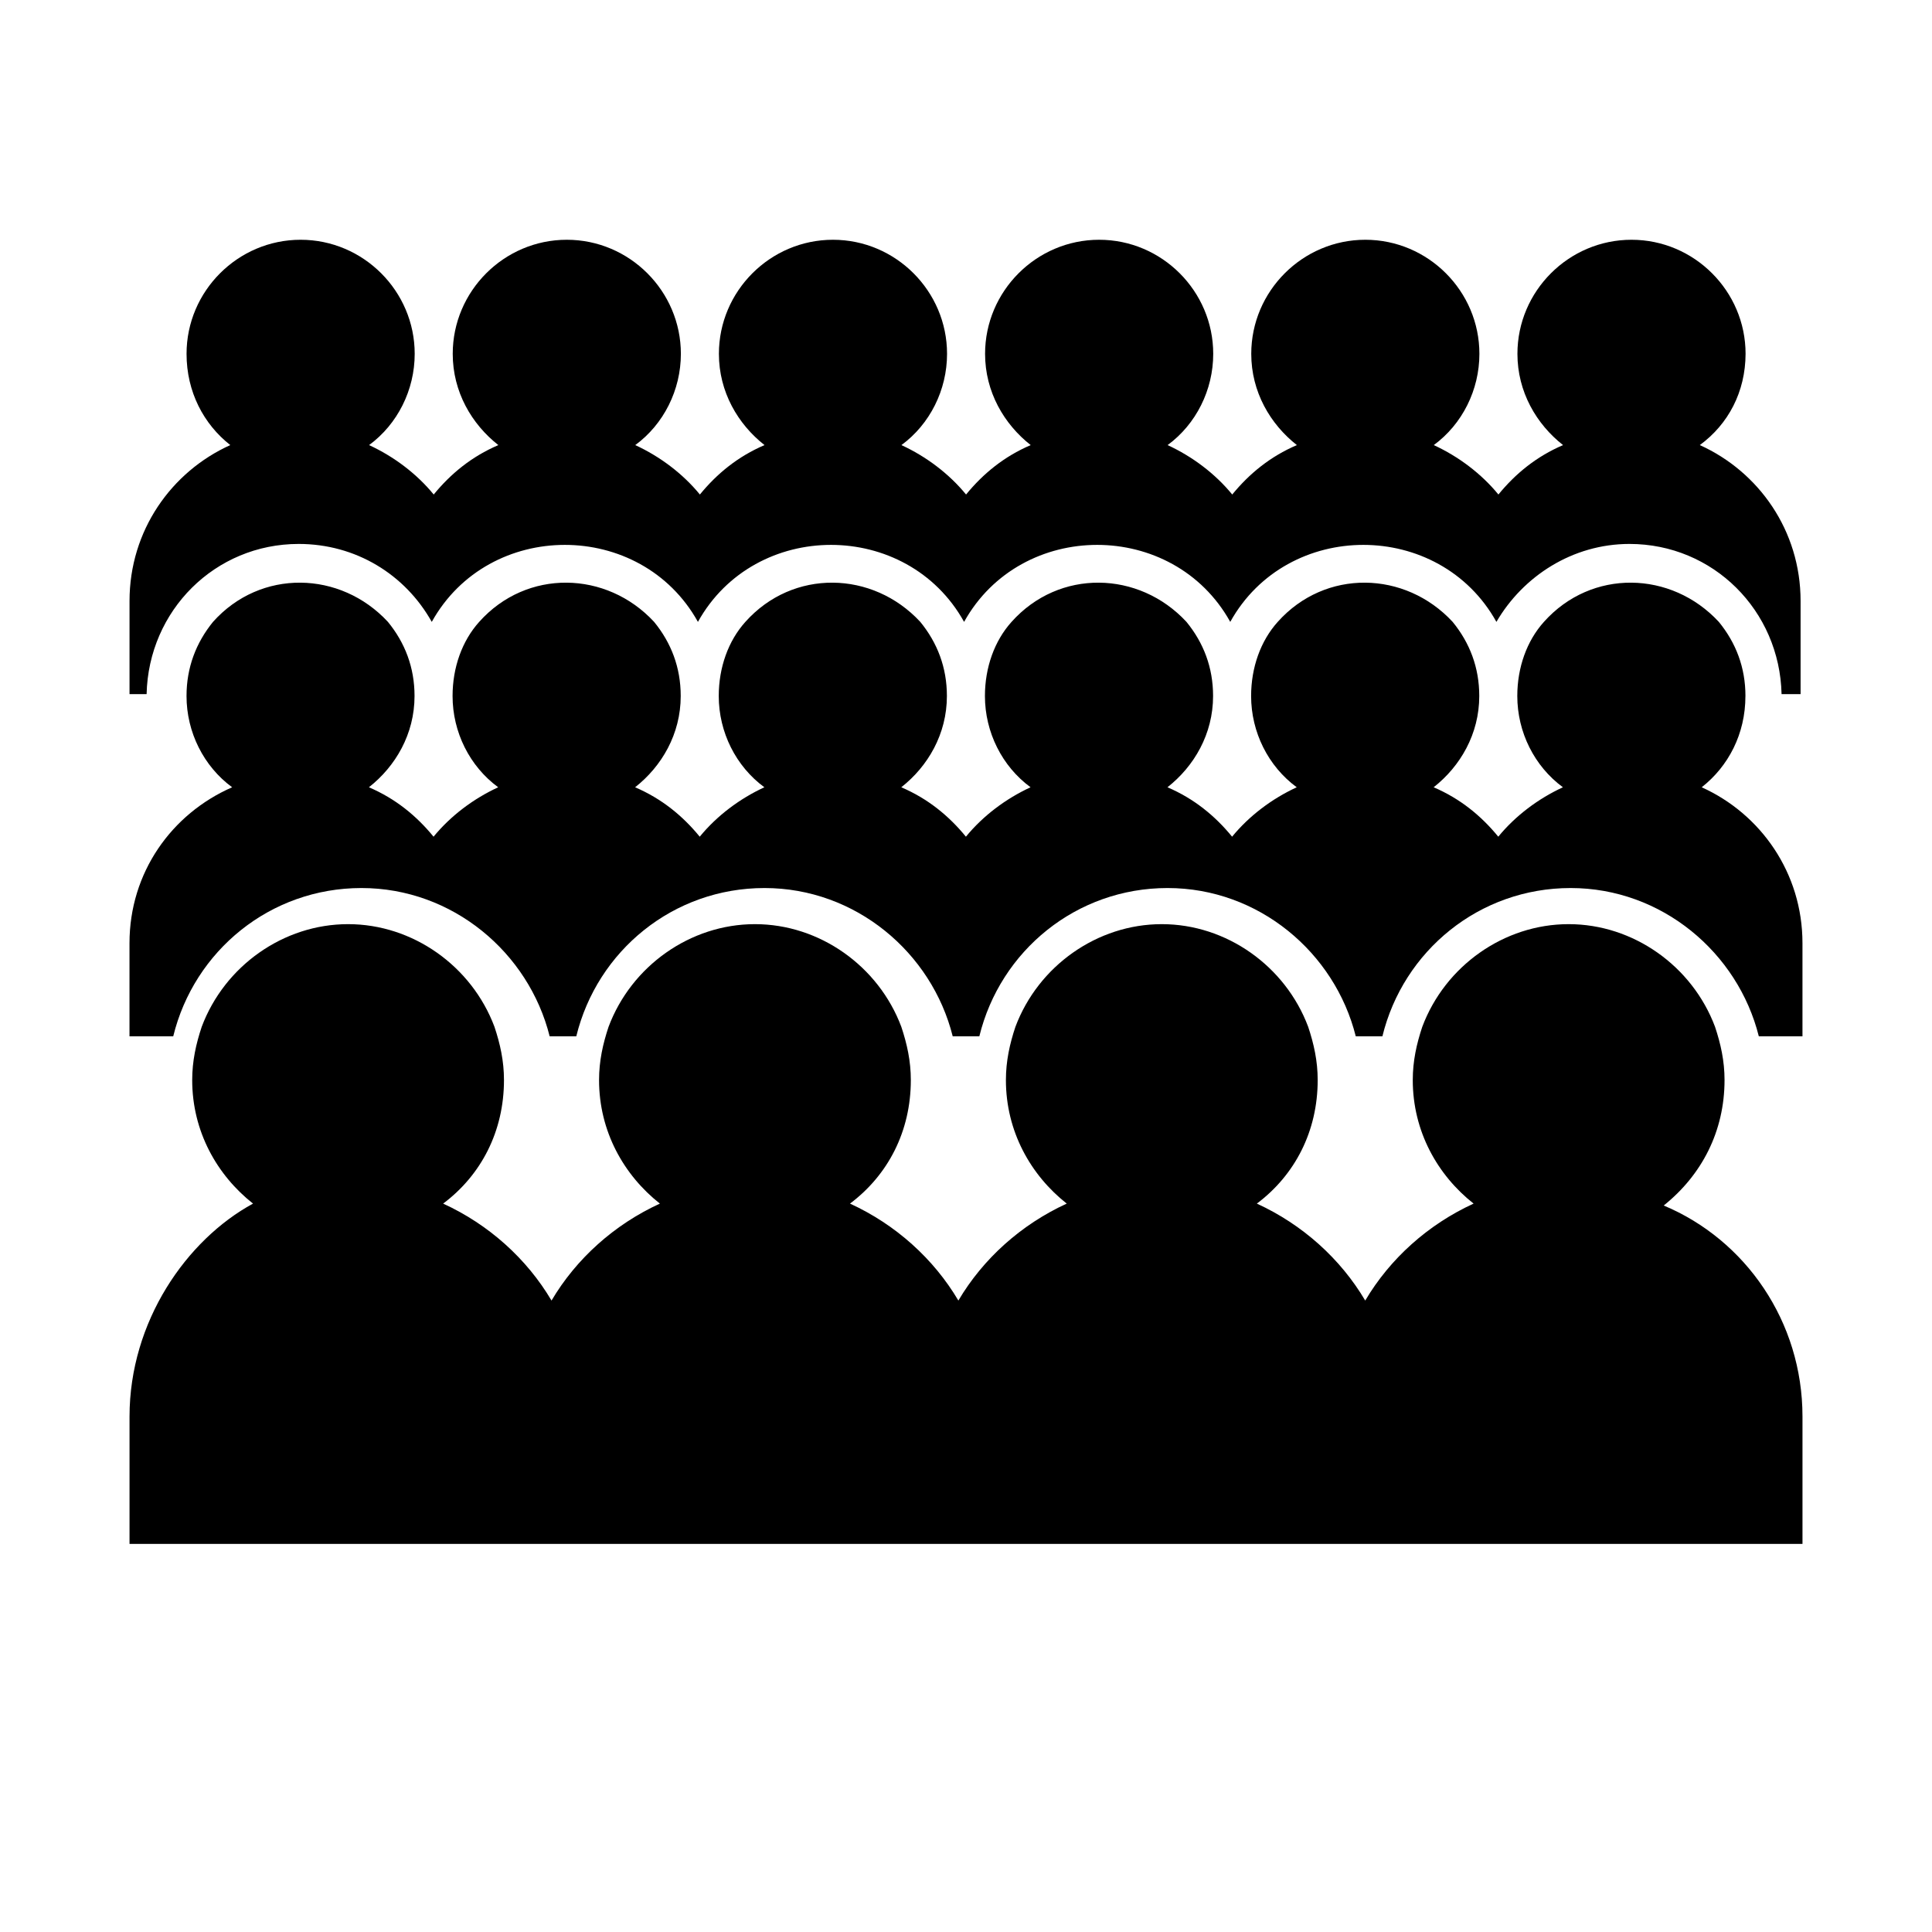 <?xml version="1.0" encoding="UTF-8"?>
<!-- Uploaded to: ICON Repo, www.svgrepo.com, Generator: ICON Repo Mixer Tools -->
<svg fill="#000000" width="800px" height="800px" version="1.1" viewBox="144 144 512 512" xmlns="http://www.w3.org/2000/svg">
 <path d="m594.47 261.95c15.617 7.055 26.703 22.672 26.703 41.312v24.688h-5.039c-0.504-22.168-18.137-39.801-40.305-39.801-15.113 0-28.215 8.566-35.266 20.656-15.113-27.207-55.418-27.207-70.535 0-15.113-27.207-55.418-27.207-70.535 0-15.113-27.207-55.418-27.207-70.535 0-15.113-27.207-55.418-27.207-70.535 0-7.055-12.594-20.152-20.656-35.266-20.656-22.168 0-39.801 17.633-40.305 39.801h-4.527v-24.688c0-18.641 11.082-34.258 26.703-41.312-7.055-5.539-11.59-14.105-11.59-24.18 0-16.625 13.602-30.23 30.23-30.23 16.625 0 30.23 13.602 30.23 30.23 0 9.574-4.535 18.641-12.09 24.184 6.551 3.023 12.594 7.559 17.129 13.098 4.535-5.543 10.078-10.078 17.129-13.098-7.055-5.543-12.09-14.105-12.09-24.184 0-16.625 13.602-30.23 30.23-30.23 16.625 0 30.23 13.602 30.23 30.23 0 9.574-4.535 18.641-12.09 24.184 6.551 3.023 12.594 7.559 17.129 13.098 4.535-5.543 10.078-10.078 17.129-13.098-7.055-5.543-12.09-14.105-12.09-24.184 0-16.625 13.602-30.23 30.23-30.23 16.625 0 30.23 13.602 30.23 30.23 0 9.574-4.535 18.641-12.09 24.184 6.551 3.023 12.594 7.559 17.129 13.098 4.535-5.543 10.078-10.078 17.129-13.098-7.055-5.543-12.09-14.105-12.09-24.184 0-16.625 13.602-30.23 30.23-30.23 16.625 0 30.23 13.602 30.23 30.23 0 9.574-4.535 18.641-12.09 24.184 6.551 3.023 12.594 7.559 17.129 13.098 4.535-5.543 10.078-10.078 17.129-13.098-7.055-5.543-12.09-14.105-12.09-24.184 0-16.625 13.602-30.23 30.23-30.23 16.625 0 30.23 13.602 30.23 30.23 0 9.574-4.535 18.641-12.09 24.184 6.551 3.023 12.594 7.559 17.129 13.098 4.535-5.543 10.078-10.078 17.129-13.098-7.055-5.543-12.09-14.105-12.09-24.184 0-16.625 13.602-30.23 30.23-30.23 16.625 0 30.23 13.602 30.23 30.23-0.035 10.074-4.566 18.641-12.125 24.18zm6.551 168.27c0-5.039-1.008-9.574-2.519-14.105-6.047-16.121-21.664-27.207-38.793-27.207-17.129 0-32.746 11.082-38.793 27.207-1.512 4.535-2.519 9.07-2.519 14.105 0 13.602 6.551 25.191 16.121 32.746-12.09 5.543-22.168 14.609-28.719 25.695-6.551-11.082-16.625-20.152-28.719-25.695 10.078-7.559 16.121-19.145 16.121-32.746 0-5.039-1.008-9.574-2.519-14.105-6.047-16.121-21.664-27.207-38.793-27.207-17.129 0-32.746 11.082-38.793 27.207-1.512 4.535-2.519 9.07-2.519 14.105 0 13.602 6.551 25.191 16.121 32.746-12.09 5.543-22.168 14.609-28.719 25.695-6.551-11.082-16.625-20.152-28.719-25.695 10.078-7.559 16.121-19.145 16.121-32.746 0-5.039-1.008-9.574-2.519-14.105-6.047-16.121-21.664-27.207-38.793-27.207s-32.746 11.082-38.793 27.207c-1.512 4.535-2.519 9.07-2.519 14.105 0 13.602 6.551 25.191 16.121 32.746-12.09 5.543-22.168 14.609-28.719 25.695-6.551-11.082-16.625-20.152-28.719-25.695 10.078-7.559 16.121-19.145 16.121-32.746 0-5.039-1.008-9.574-2.519-14.105-6.047-16.121-21.664-27.207-38.793-27.207s-32.746 11.082-38.793 27.207c-1.512 4.535-2.519 9.07-2.519 14.105 0 13.602 6.551 25.191 16.121 32.746-17.617 9.574-32.73 31.238-32.73 56.43v33.754h443.35v-33.754c0-25.191-15.113-46.855-36.777-55.922 10.074-8.062 16.121-19.652 16.121-33.254zm5.539-101.77c0-7.559-2.519-14.105-7.055-19.648-12.594-13.602-33.754-14.105-46.352 0-4.535 5.039-7.055 12.09-7.055 19.648 0 9.574 4.535 18.641 12.09 24.184-6.551 3.023-12.594 7.559-17.129 13.098-4.535-5.543-10.078-10.078-17.129-13.098 7.055-5.543 12.09-14.105 12.09-24.184 0-7.559-2.519-14.105-7.055-19.648-12.594-13.602-33.754-14.105-46.352 0-4.535 5.039-7.055 12.09-7.055 19.648 0 9.574 4.535 18.641 12.09 24.184-6.551 3.023-12.594 7.559-17.129 13.098-4.535-5.543-10.078-10.078-17.129-13.098 7.055-5.543 12.09-14.105 12.09-24.184 0-7.559-2.519-14.105-7.055-19.648-12.594-13.602-33.754-14.105-46.352 0-4.535 5.039-7.055 12.09-7.055 19.648 0 9.574 4.535 18.641 12.09 24.184-6.551 3.023-12.594 7.559-17.129 13.098-4.535-5.543-10.078-10.078-17.129-13.098 7.055-5.543 12.09-14.105 12.09-24.184 0-7.559-2.519-14.105-7.055-19.648-12.594-13.602-33.754-14.105-46.352 0-4.535 5.039-7.055 12.09-7.055 19.648 0 9.574 4.535 18.641 12.09 24.184-6.551 3.023-12.594 7.559-17.129 13.098-4.535-5.543-10.078-10.078-17.129-13.098 7.055-5.543 12.09-14.105 12.09-24.184 0-7.559-2.519-14.105-7.055-19.648-12.594-13.602-33.754-14.105-46.352 0-4.535 5.039-7.055 12.09-7.055 19.648 0 9.574 4.535 18.641 12.09 24.184-6.551 3.023-12.594 7.559-17.129 13.098-4.535-5.543-10.078-10.078-17.129-13.098 7.055-5.543 12.09-14.105 12.09-24.184 0-7.559-2.519-14.105-7.055-19.648-12.594-13.602-33.754-14.105-46.352 0-4.5 5.543-7.019 12.094-7.019 19.648 0 9.574 4.535 18.641 12.09 24.184-16.121 7.055-27.203 22.672-27.203 41.312v24.688h11.59c5.543-22.672 25.695-39.297 49.879-39.297 24.184 0 44.336 17.129 49.879 39.297h7.055c5.543-22.672 25.695-39.297 49.879-39.297 24.184 0 44.336 17.129 49.879 39.297h7.055c5.543-22.672 25.695-39.297 49.879-39.297 24.184 0 44.336 17.129 49.879 39.297h7.055c5.543-22.672 25.695-39.297 49.879-39.297 24.184 0 44.336 17.129 49.879 39.297h11.566v-24.688c0-18.641-11.082-34.258-26.703-41.312 7.055-5.543 11.586-14.105 11.586-24.184z"/>
</svg>
